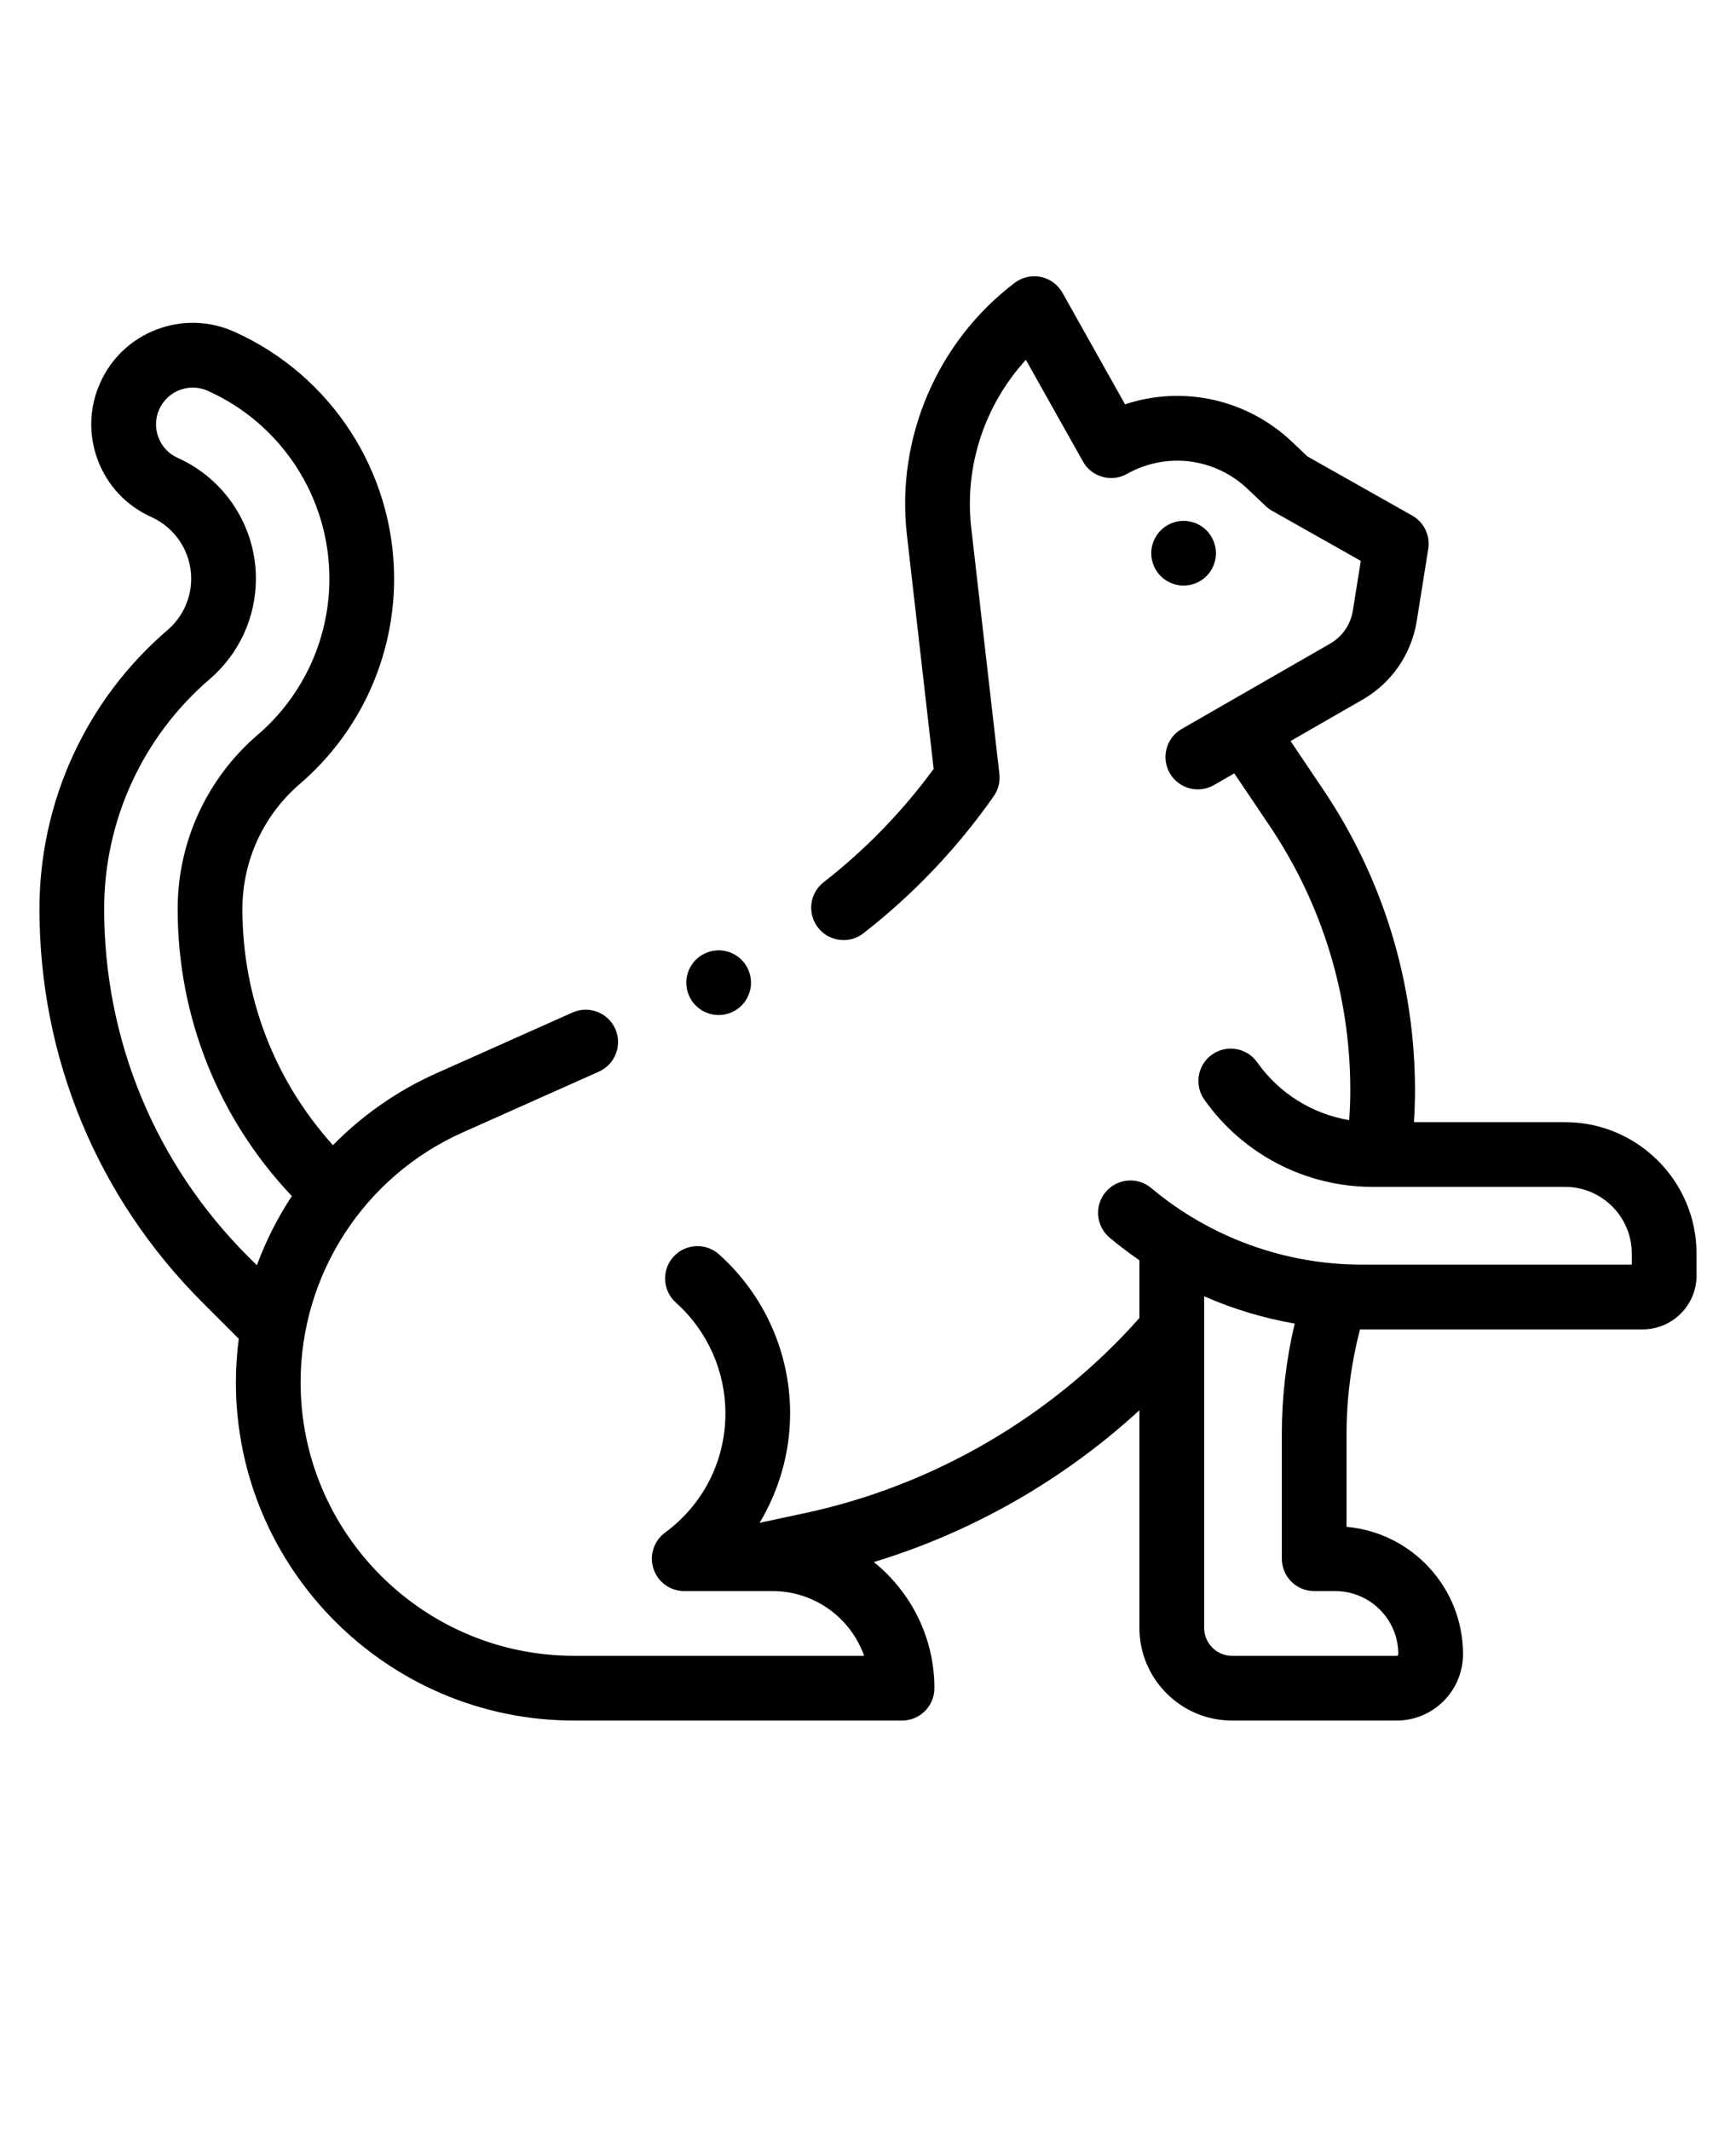 <svg width="44" height="54" viewBox="0 0 44 54" fill="none" xmlns="http://www.w3.org/2000/svg">
<path d="M1 23.032C1 20.311 2.184 17.734 4.249 15.962C4.628 15.636 4.846 15.162 4.846 14.662C4.846 13.989 4.448 13.375 3.834 13.1C3.207 12.818 2.727 12.31 2.482 11.668C2.238 11.026 2.258 10.327 2.539 9.701C2.82 9.074 3.328 8.594 3.97 8.349C4.613 8.105 5.311 8.125 5.938 8.406C8.399 9.509 9.989 11.965 9.989 14.662C9.989 16.664 9.118 18.56 7.599 19.864C6.674 20.658 6.144 21.813 6.144 23.032C6.144 25.264 6.955 27.372 8.439 29.018C9.178 28.265 10.06 27.642 11.057 27.197L14.51 25.656C14.924 25.471 15.409 25.657 15.594 26.07C15.778 26.484 15.592 26.969 15.179 27.154L11.726 28.695C9.231 29.808 7.619 32.293 7.619 35.025C7.619 38.847 10.729 41.956 14.551 41.956H21.902C21.563 41.001 20.651 40.316 19.582 40.316H17.342C16.988 40.316 16.674 40.088 16.563 39.752C16.453 39.415 16.57 39.046 16.856 38.835C17.828 38.118 18.386 37.015 18.386 35.81C18.386 34.741 17.928 33.72 17.131 33.007C16.793 32.705 16.764 32.187 17.065 31.849C17.367 31.511 17.886 31.482 18.224 31.784C19.369 32.807 20.026 34.275 20.026 35.81C20.026 36.797 19.751 37.756 19.253 38.586L20.421 38.336C23.673 37.637 26.672 35.885 28.879 33.397V31.933C28.619 31.755 28.367 31.564 28.124 31.36C27.777 31.069 27.732 30.552 28.023 30.205C28.314 29.858 28.831 29.812 29.178 30.103C30.671 31.355 32.565 32.044 34.513 32.044H41.359V31.766C41.359 30.833 40.601 30.074 39.668 30.074H34.786C33.092 30.074 31.499 29.247 30.524 27.863C30.263 27.492 30.352 26.981 30.722 26.72C31.093 26.459 31.604 26.548 31.865 26.918C32.418 27.704 33.263 28.226 34.195 28.383C34.214 28.131 34.224 27.877 34.224 27.625C34.224 25.228 33.516 22.91 32.177 20.922L31.284 19.596L30.768 19.893C30.375 20.119 29.874 19.983 29.648 19.59C29.423 19.198 29.558 18.696 29.951 18.471L33.695 16.319C33.697 16.318 33.699 16.316 33.702 16.315C34.018 16.137 34.232 15.83 34.289 15.472L34.49 14.212L32.245 12.945C32.187 12.913 32.133 12.873 32.084 12.827L31.619 12.386C30.789 11.601 29.561 11.448 28.564 12.008C28.375 12.115 28.151 12.142 27.941 12.082C27.732 12.024 27.554 11.884 27.448 11.694L26.002 9.118C24.96 10.255 24.439 11.81 24.616 13.367L25.33 19.61C25.353 19.81 25.302 20.01 25.187 20.174C24.264 21.491 23.153 22.66 21.884 23.648C21.735 23.764 21.557 23.821 21.381 23.821C21.137 23.821 20.895 23.712 20.733 23.504C20.455 23.147 20.519 22.631 20.877 22.353C21.936 21.529 22.872 20.564 23.664 19.483L22.986 13.553C22.706 11.103 23.753 8.656 25.718 7.167C25.907 7.023 26.148 6.969 26.381 7.017C26.613 7.065 26.812 7.212 26.929 7.419L28.515 10.245C29.974 9.762 31.595 10.105 32.747 11.195L33.139 11.566L35.793 13.064C36.091 13.232 36.254 13.569 36.2 13.908L35.909 15.731C35.773 16.586 35.262 17.319 34.509 17.743L32.71 18.777L33.537 20.006C35.059 22.266 35.864 24.901 35.864 27.625C35.864 27.894 35.855 28.164 35.837 28.434H39.668C41.505 28.434 43 29.929 43 31.766V32.321C43 33.073 42.388 33.685 41.636 33.685H34.513C34.499 33.685 34.484 33.684 34.47 33.684C34.245 34.55 34.129 35.44 34.129 36.337V38.688C35.781 38.834 37.081 40.225 37.081 41.914C37.081 42.842 36.327 43.597 35.399 43.597H31.227C29.933 43.597 28.879 42.543 28.879 41.248V35.734C26.959 37.498 24.644 38.822 22.148 39.581C23.083 40.333 23.683 41.486 23.683 42.776C23.683 43.229 23.316 43.597 22.863 43.597H14.551C9.824 43.597 5.979 39.751 5.979 35.025C5.979 34.653 6.004 34.285 6.052 33.923L5.129 33C2.466 30.337 1 26.797 1 23.032ZM31.228 41.956H35.4C35.422 41.956 35.441 41.938 35.441 41.914C35.441 41.033 34.724 40.316 33.842 40.316H33.309C32.856 40.316 32.489 39.949 32.489 39.495V36.337C32.489 35.392 32.598 34.454 32.815 33.538C32.024 33.4 31.253 33.168 30.52 32.846V41.248C30.52 41.639 30.837 41.956 31.228 41.956ZM7.397 30.307C5.529 28.333 4.503 25.761 4.503 23.032C4.503 21.334 5.242 19.726 6.531 18.62C7.686 17.628 8.349 16.185 8.349 14.662C8.349 12.61 7.139 10.742 5.267 9.903C5.04 9.801 4.787 9.794 4.554 9.882C4.322 9.971 4.138 10.145 4.036 10.372C3.934 10.599 3.927 10.852 4.016 11.084C4.104 11.317 4.278 11.501 4.505 11.603C5.709 12.142 6.486 13.343 6.486 14.662C6.486 15.641 6.06 16.569 5.317 17.206C3.616 18.667 2.64 20.79 2.64 23.032C2.64 26.359 3.936 29.488 6.289 31.84L6.51 32.061C6.738 31.443 7.036 30.855 7.397 30.307Z" fill="black"/>
<path d="M30.579 13.438C30.731 13.591 30.819 13.802 30.819 14.018C30.819 14.235 30.732 14.446 30.579 14.598C30.426 14.751 30.215 14.838 29.999 14.838C29.783 14.838 29.572 14.751 29.419 14.598C29.267 14.446 29.179 14.234 29.179 14.018C29.179 13.802 29.267 13.592 29.419 13.438C29.572 13.286 29.783 13.198 29.999 13.198C30.215 13.198 30.426 13.286 30.579 13.438Z" fill="black"/>
<path d="M18.215 25.72C17.999 25.72 17.787 25.633 17.635 25.48C17.482 25.327 17.394 25.116 17.394 24.9C17.394 24.684 17.482 24.473 17.635 24.32C17.787 24.168 17.999 24.08 18.215 24.08C18.431 24.08 18.642 24.167 18.794 24.32C18.948 24.473 19.035 24.684 19.035 24.9C19.035 25.116 18.948 25.327 18.794 25.48C18.642 25.633 18.43 25.72 18.215 25.72Z" fill="black"/>
</svg>
